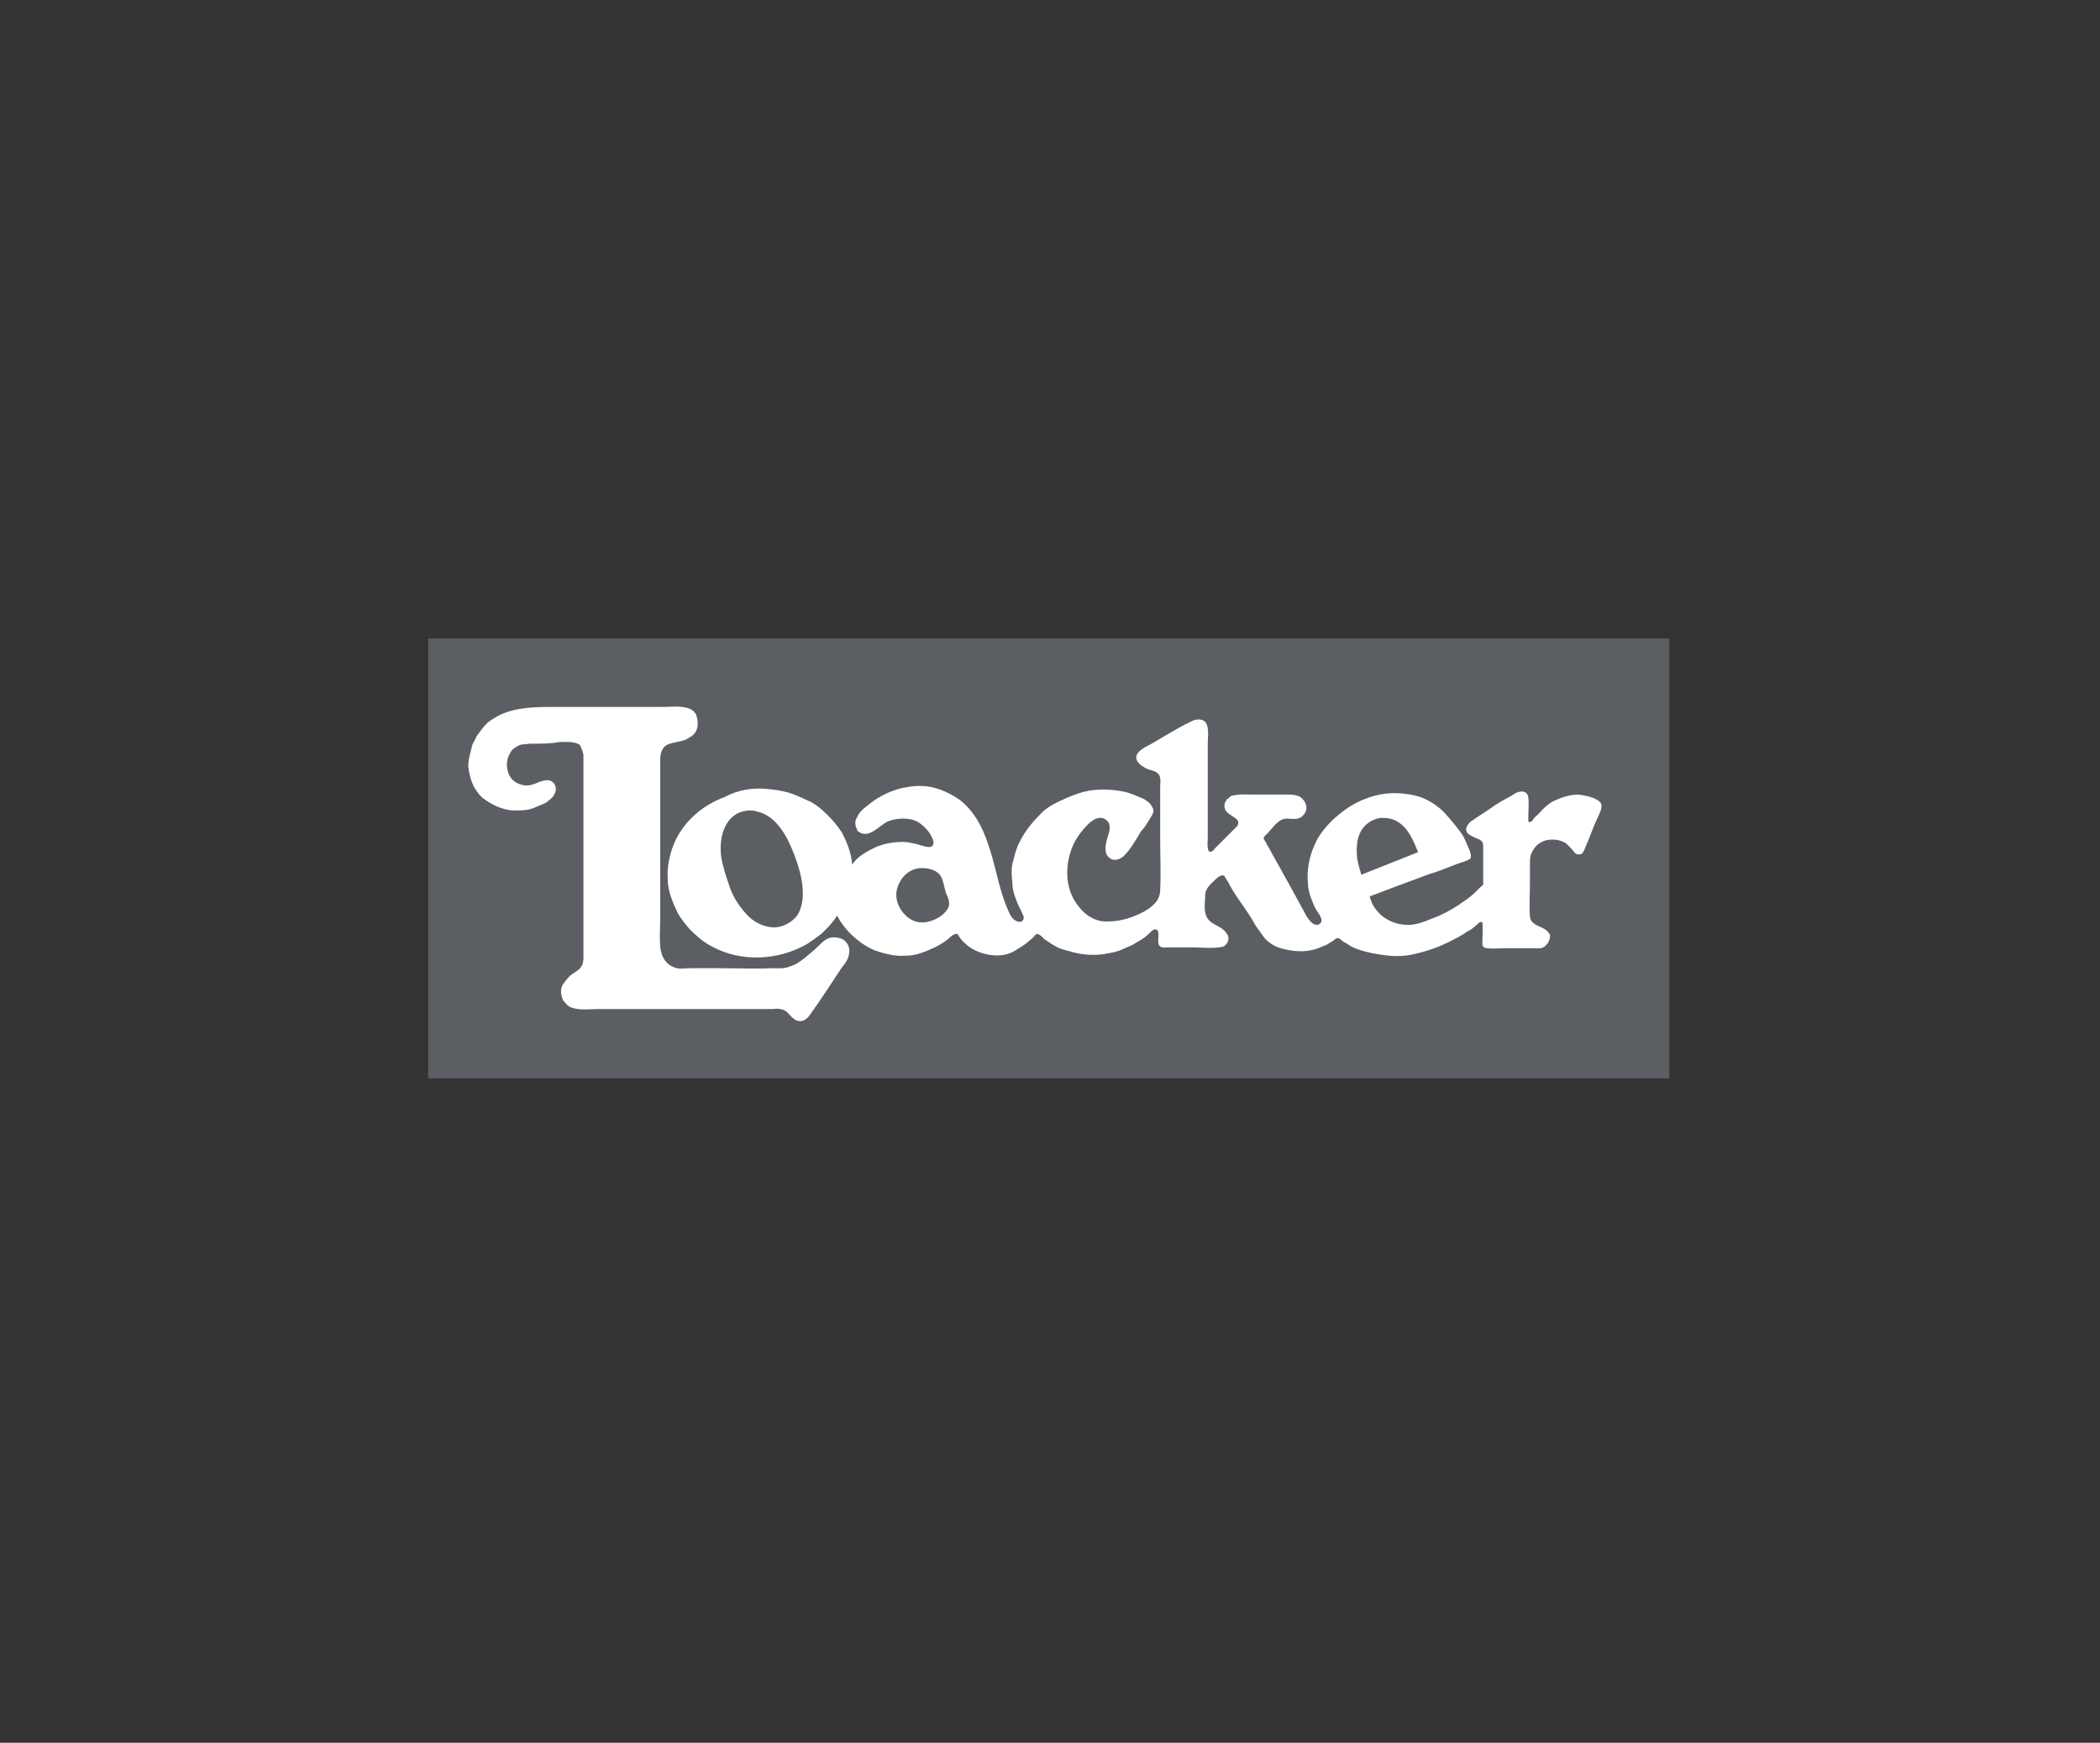 <?xml version="1.0" encoding="utf-8"?>
<!-- Generator: Adobe Illustrator 21.0.0, SVG Export Plug-In . SVG Version: 6.00 Build 0)  -->
<svg version="1.1" xmlns="http://www.w3.org/2000/svg" xmlns:xlink="http://www.w3.org/1999/xlink" x="0px" y="0px"
	 viewBox="0 0 251.6 208.8" style="enable-background:new 0 0 251.6 208.8;" xml:space="preserve">
<rect x="0" y="0" width="251.6" height="208.8" fill="#333333" stroke="none"/>
<style type="text/css">
	.st0{fill:#5B5F64;}
	.st1{fill:#FFFFFF;}
</style>
<g id="Livello_1">
</g>
<g id="Livello_2_1_">
	<polyline class="st0" points="51.3,76.5 200,76.5 200,129.2 51.3,129.2 51.3,76.5 	"/>
	<path class="st1" d="M91.7,94.5c1,0.1,1.9,0.2,2.9,0.5c0.9,0.3,1.7,0.7,2.6,1.1c0.7,0.4,1.3,0.9,1.9,1.5l0,0
		c0.7,0.7,1.3,1.4,1.8,2.2c0.6,1.2,1.1,2.4,1.2,3.8c0.6-1,1.8-1.6,2.8-2.1l0,0c1.2-0.5,2.5-0.7,3.8-0.6c0.6,0.1,1.1,0.2,1.7,0.4
		c0.4,0.1,1.2,0.4,1.4-0.1c0.2-0.4-0.3-1.2-0.5-1.5c-0.4-0.5-0.8-0.9-1.3-1.2c-1-0.6-2.6-0.5-3.6-0.1c-1.1,0.5-2.3,2.2-3.6,1.2l0,0
		c-0.1-0.1-0.1-0.1-0.1-0.2l0,0c-0.3-0.5-0.3-1.1,0-1.5l0,0c0.2-0.5,0.6-0.9,1-1.2c0.5-0.4,1-0.8,1.5-1.1c1-0.6,2.2-1.1,3.5-1.3
		c1.1-0.2,2.2-0.2,3.3,0.1c1.1,0.3,2.3,0.9,3.2,1.6c1.9,1.6,2.8,3.8,3.5,6.1s1.1,4.8,2.1,7c0.2,0.5,0.5,1.1,1.1,1.3
		c0.5,0.2,0.9-0.2,0.7-0.7c-0.2-0.5-0.5-1-0.7-1.5c-0.2-0.5-0.4-1-0.5-1.5c-0.1-0.3-0.1-0.6-0.1-0.9l0,0c-0.1-0.9-0.2-1.8,0.1-2.7
		c0.2-0.8,0.4-1.6,0.8-2.3l0,0c0.6-1.2,1.4-2.2,2.3-3.1l0,0c0.6-0.7,1.4-1.2,2.2-1.6c1.3-0.6,2.6-1.2,4-1.4c1.4-0.2,2.8-0.1,4.2,0.2
		c0.7,0.2,1.4,0.5,2.1,0.8c0.5,0.3,0.9,0.6,1.1,1.1l0,0c0.3,0.5-0.2,1-0.4,1.4c-0.3,0.5-0.6,1-1,1.4c-0.6,1-1.2,2.1-2,2.9
		c-0.4,0.4-1.1,0.7-1.6,0.4l0,0c-0.2-0.1-0.4-0.3-0.5-0.5l0,0c-0.3-0.6-0.1-1.4,0.1-2.1c0.2-0.6,0.5-1.5-0.1-2
		c-1.2-1.1-2.7,0.9-3.3,1.7c-1.7,2.3-2,6-0.3,8.3c0.9,1.3,2.2,2.2,3.8,2.1c1.5,0,3-0.5,4.3-1.2c1-0.6,1.9-1.3,1.9-2.6c0.1-2,0-4,0-6
		c0-2.1,0-4.1,0-6.2c0-0.5,0.1-1.1-0.1-1.5c-0.3-0.6-1.2-0.6-1.7-0.9c-0.3-0.2-0.5-0.3-0.7-0.5l0,0c-1.1-1.1,0.5-1.9,1.3-2.3
		c1.6-0.9,3.1-1.9,4.8-2.7c0.5-0.3,1.3-0.5,1.8,0l0,0c0.5,0.6,0.3,1.8,0.3,2.6c0,1.9,0,3.8,0,5.6c0,1.9,0,3.8,0,5.7
		c0,0.3-0.2,2,0.5,1.6c0.2-0.1,0.3-0.3,0.4-0.4c0.3-0.3,0.6-0.6,0.9-0.9c0.4-0.4,0.8-0.8,1.2-1.2c0.2-0.2,0.4-0.4,0.5-0.5
		c0.7-1-1.1-1.2-1.4-2l0,0c-0.2-0.4-0.1-0.9,0.2-1.2c0-0.1,0.1-0.1,0.1-0.1l0,0c0.1-0.1,0.2-0.1,0.2-0.2c0.1,0,0.1,0,0.1-0.1l0,0
		c0.9-0.3,1.9-0.2,2.8-0.2c1.5,0,2.9,0,4.4,0c0.4,0,0.9,0.1,1.2,0.3l0,0c0.7,0.5,1,1.4,0.4,2.1c-0.6,0.8-1.5,0.4-2.3,0.5
		c-0.9,0.2-1.5,1.2-2.1,1.8c-0.2,0.2-0.4,0.3-0.4,0.6c0.1,0.2,0.2,0.3,0.3,0.5c1,1.8,2,3.6,3,5.4c0.6,1.1,1.2,2.2,1.8,3.3
		c0.3,0.5,0.9,1.4,1.6,1c0.4-0.3,0.2-0.7,0-1.1c-0.3-0.4-0.5-0.7-0.7-1.2c-0.4-0.9-0.7-1.8-0.7-2.7l0,0c-0.1-0.9,0-1.8,0.2-2.7
		c0.2-0.9,0.5-1.6,0.9-2.4c0.5-0.9,1.1-1.6,1.8-2.3l0,0c1.2-1.1,2.4-2,4-2.6c1.5-0.6,3.1-0.8,4.7-0.6c0.9,0.1,1.8,0.3,2.6,0.7l0,0
		c0.8,0.4,1.5,0.9,2.1,1.5l0,0c0.8,0.9,1.5,1.7,2.2,2.7c0.3,0.5,0.5,1,0.7,1.5c0.2,0.4,0.4,0.9,0.3,1.3l0,0c0,0.1-0.1,0.1-0.1,0.1
		l0,0c-0.4,0.3-1,0.4-1.5,0.6c-1.1,0.4-2.2,0.9-3.3,1.2c-1.4,0.5-2.9,1.1-4.3,1.6c-1,0.4-1.9,0.7-2.9,1.1c0.5,2,2.3,3.3,4.3,3.4
		c1.2,0.1,2.3-0.4,3.3-0.8c1.1-0.4,2.2-1,3.1-1.6c0.5-0.4,1.1-0.7,1.5-1.1c0.5-0.4,0.9-0.9,1.4-1.3c0-1.5,0-3.1,0-4.6
		c0-0.4-0.1-0.6-0.4-0.8c-0.5-0.2-1-0.4-1.4-0.7l0,0c-0.3-0.3-0.3-0.6-0.1-1l0,0c0.2-0.3,0.4-0.5,0.6-0.6c0.7-0.5,1.4-0.9,2.1-1.4
		c0.7-0.5,1.5-1,2.3-1.4c0.4-0.2,0.7-0.5,1.1-0.6c0.6-0.2,1.1,0,1.2,0.6c0.1,0.9,0,1.8,0,2.7v0.1c0,0.1,0,0.1,0.1,0.2
		c0.3,0,0.5-0.3,0.6-0.5c0.3-0.3,0.7-0.6,1-1l0,0c0.4-0.4,1-0.9,1.5-1.1l0,0c0.9-0.4,1.8-0.7,2.8-0.7c0.8,0.1,2,0.3,2.6,0.9l0,0
		c0.5,0.5-0.2,1.6-0.4,2.1c-0.5,1.1-0.9,2.3-1.4,3.4l0,0c-0.1,0.3-0.2,0.5-0.4,0.7c-0.3,0.1-0.6,0.1-0.8-0.1l0,0
		c-0.3-0.4-0.6-0.7-1-1.1c-0.4-0.3-1-0.5-1.5-0.5c-1.1-0.1-2.1,0.4-2.6,1.4c-0.3,0.5-0.3,1-0.3,1.5c0,0.7,0,1.5,0,2.2
		c0,1.4-0.1,2.8,0,4.1c0.1,1.2,1.6,1.1,2.2,1.9c0,0.1,0,0.1,0.1,0.1l0,0c0.2,0.3,0.1,0.7-0.1,1.1l0,0c-0.2,0.3-0.4,0.5-0.6,0.6l0,0
		c-0.4,0.2-0.9,0.1-1.3,0.1c-1,0-2.1,0-3.1,0c-0.8,0-1.6,0.1-2.4,0c-0.5-0.1-0.5-0.3-0.5-0.7c0-0.8,0.1-1.6,0-2.4
		c-0.3-0.2-0.6,0.3-0.8,0.4c-0.3,0.3-0.6,0.5-1,0.7c-0.7,0.5-1.5,0.9-2.3,1.3l0,0c-1.4,0.7-3,1.2-4.5,1.5c-1.6,0.3-3,0.1-4.6-0.2
		c-0.9-0.2-1.7-0.4-2.5-0.8l0,0c-0.3-0.2-0.6-0.4-1-0.6c-0.2-0.2-0.4-0.4-0.7-0.4c-0.3,0.1-0.5,0.4-0.8,0.5c-0.3,0.2-0.6,0.4-1,0.5
		c-1.4,0.7-3,0.7-4.6,0.3c-0.9-0.2-1.6-0.6-2.2-1.2l0,0c-0.4-0.5-0.7-1-1.1-1.5c-0.6-1.1-1.3-2.1-2-3.1c-0.5-0.7-1-1.5-1.4-2.3
		c-0.2-0.2-0.3-0.6-0.5-0.7c-0.3-0.1-0.7,0.2-0.9,0.4c-0.5,0.5-1.2,1-1.3,1.8l0,0c0,1-0.3,2.3,0.4,3.1c0.6,0.7,1.7,0.8,2.2,1.7l0,0
		c0.4,0.5,0.1,1.2-0.4,1.5l0,0c-1.2,0.3-2.6,0.1-3.8,0.1c-1,0-1.9,0-2.8,0c-0.3,0-0.7,0.1-1-0.1c-0.5-0.4,0-1.4-0.3-1.9
		c-0.4-0.5-0.9,0.3-1.2,0.5c-0.5,0.5-1.2,0.8-1.8,1.2l0,0c-0.5,0.2-1.1,0.5-1.6,0.7c-0.6,0.2-1.2,0.3-1.8,0.4
		c-1.2,0.2-2.5,0.1-3.7-0.2c-0.6-0.2-1.3-0.3-1.9-0.6l0,0c-0.2-0.1-0.5-0.3-0.7-0.4c-0.3-0.2-0.6-0.4-0.9-0.6l0,0
		c-0.2-0.2-0.5-0.6-0.9-0.6c-0.2,0.1-0.3,0.3-0.4,0.4c-0.2,0.2-0.5,0.4-0.7,0.6c-0.5,0.4-1,0.7-1.5,1l0,0c-1.7,1.1-4.6,0.5-6-0.9
		c-0.4-0.3-0.6-0.7-0.9-1.1l0,0c-0.4-0.1-0.9,0.4-1.1,0.6c-0.5,0.4-1,0.7-1.6,1l0,0c-1.1,0.5-2.2,1-3.5,1c-1.2,0.1-2.4-0.2-3.6-0.6
		l0,0c-1.8-0.7-3.7-2.4-4.6-4.2c-0.4,0.6-0.8,1.1-1.3,1.6l0,0l-0.3,0.3l0,0c-0.6,0.6-1.3,1-2,1.5l0,0c-3.5,2-7.9,2.2-11.4,0.3
		c-1-0.5-1.9-1.3-2.7-2.1l0,0c-0.5-0.6-1-1.2-1.4-1.9c-0.6-1.3-1.2-2.6-1.2-4.1c-0.1-1.4,0.2-2.8,0.7-4.1c1.1-2.7,3.4-4.7,6.1-5.7
		C88.5,94.6,90.1,94.4,91.7,94.5 M110.3,104c-1.4,0.1-2.4,1.1-2.8,2.4c-0.4,1.4,0.3,2.8,1.4,3.6c1.1,0.8,2.4,0.6,3.6-0.1
		c0.5-0.3,1.1-0.9,1.2-1.4c0.1-0.5-0.2-1.2-0.4-1.6c-0.2-0.7-0.3-1.8-0.9-2.3C111.8,104.1,111,104,110.3,104 M165.8,98
		c-1-0.1-2.2,0.6-2.7,1.5c-0.6,1-0.6,2.2-0.5,3.3c0.1,0.7,0.3,1.3,0.5,2l6.8-2.7C169.2,100.3,168.2,98,165.8,98 M89.7,97.1
		c-2.8,0.2-3.6,3.1-3.3,5.5c0.2,1.3,0.6,2.4,1,3.6c0.4,1.2,1.1,2.3,2,3.3c0.8,0.9,1.9,1.5,3.1,1.6c1.1,0.1,2.3-0.5,3-1.4
		c1.3-2,0.5-5.1-0.3-7.2c-0.8-2.1-2.1-4.8-4.6-5.3C90.2,97.1,90,97.1,89.7,97.1 M63.5,89.1c-0.5,0.1-0.9,0-1.3,0.2
		c-0.4,0.2-0.8,0.4-1,0.8c-0.5,0.7-0.6,1.6-0.3,2.5c0.3,0.9,1.1,1.4,2,1.5c0.9,0.1,1.6-0.5,2.4-0.6c1.1-0.2,1.6,0.9,1.1,1.7l0,0
		c-0.1,0.1-0.1,0.1-0.1,0.2c-0.1,0.1-0.2,0.2-0.3,0.3l0,0c-0.3,0.2-0.5,0.5-0.9,0.6c-0.1,0.1-0.1,0.1-0.2,0.1l0,0
		c-0.5,0.2-1.1,0.5-1.6,0.6c-0.6,0.1-1.3,0.1-1.9,0.1c-1.2-0.1-2.3-0.6-3.3-1.3c-0.6-0.4-1-1-1.3-1.5l0,0c-0.4-0.8-0.6-1.6-0.7-2.5
		c0-0.9,0.3-1.7,0.5-2.6l0,0c0.2-0.4,0.4-0.7,0.5-1c0.4-0.5,0.7-1,1.2-1.5c0.4-0.4,1-0.7,1.5-1l0,0c2.1-1,4.4-1,6.6-1
		c4.4,0,8.7,0,13,0c1.1,0,2.4-0.2,3.4,0.3c0.2,0.1,0.5,0.4,0.6,0.6c0.3,0.9,0.3,1.8-0.3,2.4l0,0c-0.3,0.3-0.6,0.4-0.9,0.6l0,0
		c-0.7,0.3-1.5,0.3-2.2,0.6c-0.7,0.3-0.9,1.1-0.9,1.8c0,1.2,0,2.4,0,3.6c0,5.1,0,10.2,0,15.3c0,1.2-0.1,2.3,0,3.5
		c0.1,1.2,0.7,2.3,2,2.6c0.5,0.1,1.1,0,1.6,0c1.2,0,2.3,0,3.5,0c2.1,0,4.2,0.1,6.3,0c0.7,0,1.4,0.1,2.1-0.2c0.7-0.2,1.3-0.6,1.9-1.1
		s1.1-0.9,1.6-1.4c0.5-0.5,1-1,1.8-1c0.4,0,0.7,0.1,1,0.2l0,0c0.7,0.4,1,1.1,0.8,1.9c-0.1,0.6-0.5,1.1-0.9,1.6
		c-1.2,1.8-2.4,3.7-3.7,5.5c-0.4,0.6-1,1.1-1.8,0.7l0,0c-0.1-0.1-0.3-0.2-0.4-0.3l0,0c-0.5-0.5-0.7-0.9-1.4-1c-0.4-0.1-0.7,0-1.1,0
		c-2,0-4,0-6.1,0c-4.9,0-9.8,0-14.8,0c-1,0-2.3,0.2-3.3-0.3l0,0c-0.3-0.2-0.5-0.5-0.7-0.7c-0.3-0.6-0.4-1.3-0.1-1.9
		c0.3-0.4,0.5-0.7,0.8-1c0.3-0.3,0.7-0.5,1.1-0.8c0.7-0.6,0.6-1.3,0.6-2.2c0-1.4,0-2.8,0-4.1c0-5.5,0-11.1,0-16.6c0-0.7,0-1.5,0-2.3
		c0-0.2,0-0.4,0-0.6c-0.1-0.4-0.2-0.7-0.4-1.1c0,0,0-0.1-0.1-0.1l0,0c-0.7-0.4-1.6-0.3-2.4-0.3C66.1,89.1,64.8,89.1,63.5,89.1"/>
</g>
</svg>
